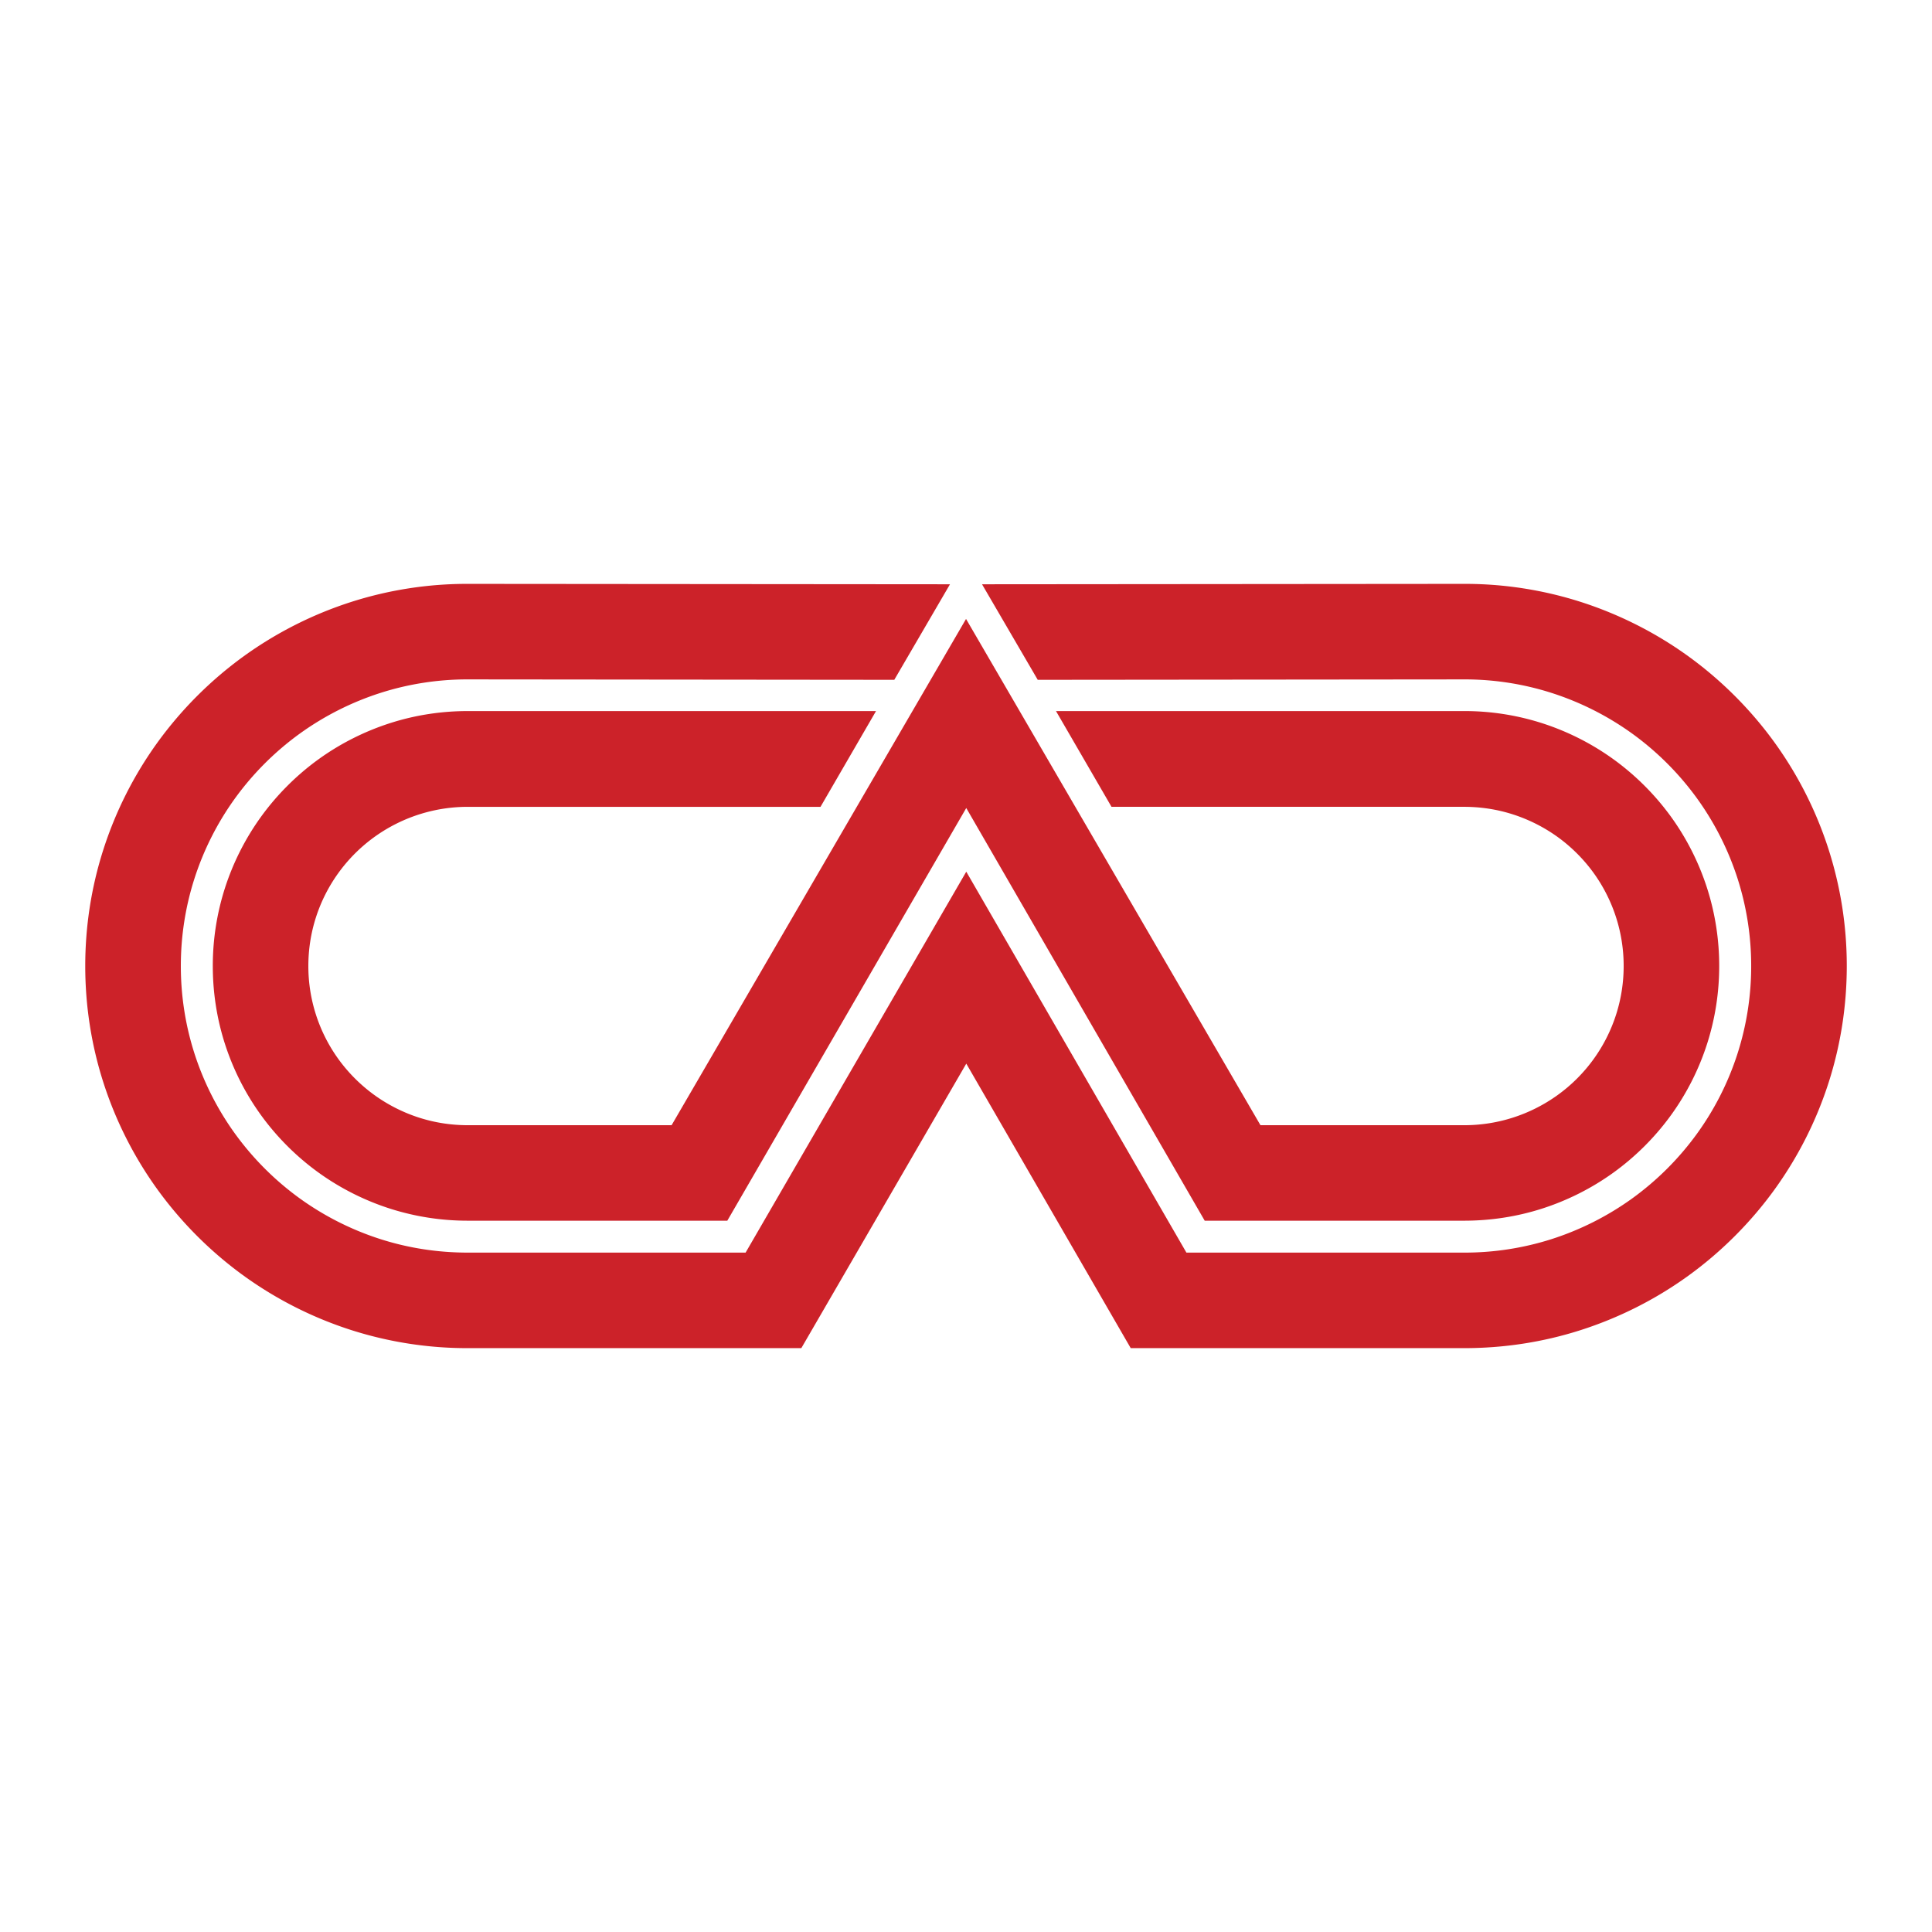 <svg xmlns="http://www.w3.org/2000/svg" width="2500" height="2500" viewBox="0 0 192.756 192.756"><g fill-rule="evenodd" clip-rule="evenodd"><path fill="#fff" d="M0 0h192.756v192.756H0V0z"/><path d="M89.223 67.825l5.557-9.532-48.111-.04a37.911 37.911 0 0 0-11.602 1.794 38.323 38.323 0 0 0-10.73 5.412 38.578 38.578 0 0 0-8.623 8.615 38.128 38.128 0 0 0-5.411 10.717c-1.207 3.776-1.798 7.682-1.798 11.587s.591 7.812 1.798 11.587a38.132 38.132 0 0 0 5.412 10.717 38.557 38.557 0 0 0 8.623 8.615 38.31 38.31 0 0 0 10.73 5.412 38.004 38.004 0 0 0 11.602 1.795h33.278l16.458-28.385 16.406 28.385h33.277c3.908 0 7.82-.584 11.602-1.795 3.781-1.209 7.434-3.031 10.73-5.412s6.24-5.32 8.623-8.615a38.118 38.118 0 0 0 5.412-10.717c1.205-3.775 1.797-7.682 1.797-11.587a38.026 38.026 0 0 0-7.209-22.304c-2.383-3.294-5.326-6.234-8.623-8.615s-6.949-4.202-10.73-5.412a37.937 37.937 0 0 0-11.602-1.794l-48.111.04 5.557 9.532 42.555-.041a28.425 28.425 0 0 1 8.703 1.346 28.794 28.794 0 0 1 8.049 4.059 28.936 28.936 0 0 1 6.467 6.461 28.661 28.661 0 0 1 4.059 8.037 28.566 28.566 0 0 1 1.348 8.692 28.5 28.5 0 0 1-5.411 16.736 28.912 28.912 0 0 1-6.471 6.461 28.798 28.798 0 0 1-8.047 4.055 28.54 28.54 0 0 1-8.697 1.342h-27.721L96.405 86.968l-22.016 38.005H46.668c-2.931 0-5.863-.436-8.699-1.342a28.758 28.758 0 0 1-8.047-4.055 28.924 28.924 0 0 1-6.469-6.461c-1.788-2.471-3.156-5.207-4.062-8.041s-1.349-5.766-1.349-8.695c0-2.93.443-5.859 1.348-8.692a28.605 28.605 0 0 1 4.058-8.037 28.894 28.894 0 0 1 6.467-6.461 28.78 28.78 0 0 1 8.049-4.059 28.455 28.455 0 0 1 8.703-1.346l42.556.041z" fill="#cc2229"/><path d="M81.863 80.497l5.538-9.554H46.683c-2.609 0-5.219.39-7.741 1.197-2.523.808-4.957 2.021-7.155 3.608s-4.16 3.548-5.748 5.744a25.476 25.476 0 0 0-3.609 7.15 25.41 25.41 0 0 0-1.199 7.735c0 2.606.394 5.212 1.197 7.729a25.424 25.424 0 0 0 3.604 7.141c1.587 2.195 3.546 4.152 5.744 5.738s4.632 2.801 7.157 3.607a25.42 25.42 0 0 0 7.748 1.197h25.883l23.84-41.173 23.79 41.173h25.883c2.611 0 5.225-.391 7.748-1.197s4.959-2.021 7.156-3.607 4.156-3.543 5.744-5.738c1.586-2.193 2.801-4.623 3.604-7.141s1.197-5.123 1.197-7.729-.395-5.214-1.199-7.735-2.02-4.954-3.607-7.15a25.727 25.727 0 0 0-5.75-5.744 25.561 25.561 0 0 0-7.154-3.608 25.374 25.374 0 0 0-7.74-1.197h-40.719l5.539 9.554h35.18c1.633 0 3.268.244 4.848.749a16.045 16.045 0 0 1 4.477 2.256c1.375.992 2.6 2.217 3.592 3.588a15.835 15.835 0 0 1 3 9.289c0 1.627-.246 3.254-.748 4.828a15.863 15.863 0 0 1-5.844 8.049 15.915 15.915 0 0 1-9.322 3.006h-20.322l-29.375-50.51-29.377 50.51H46.68c-1.633 0-3.267-.244-4.846-.748a16.037 16.037 0 0 1-4.477-2.258 16.068 16.068 0 0 1-3.592-3.588 15.843 15.843 0 0 1-3.001-9.289c0-1.626.246-3.253.748-4.826a15.859 15.859 0 0 1 2.253-4.462 15.918 15.918 0 0 1 12.917-6.593h35.181v-.001z" fill="#cc2229"/></g></svg>